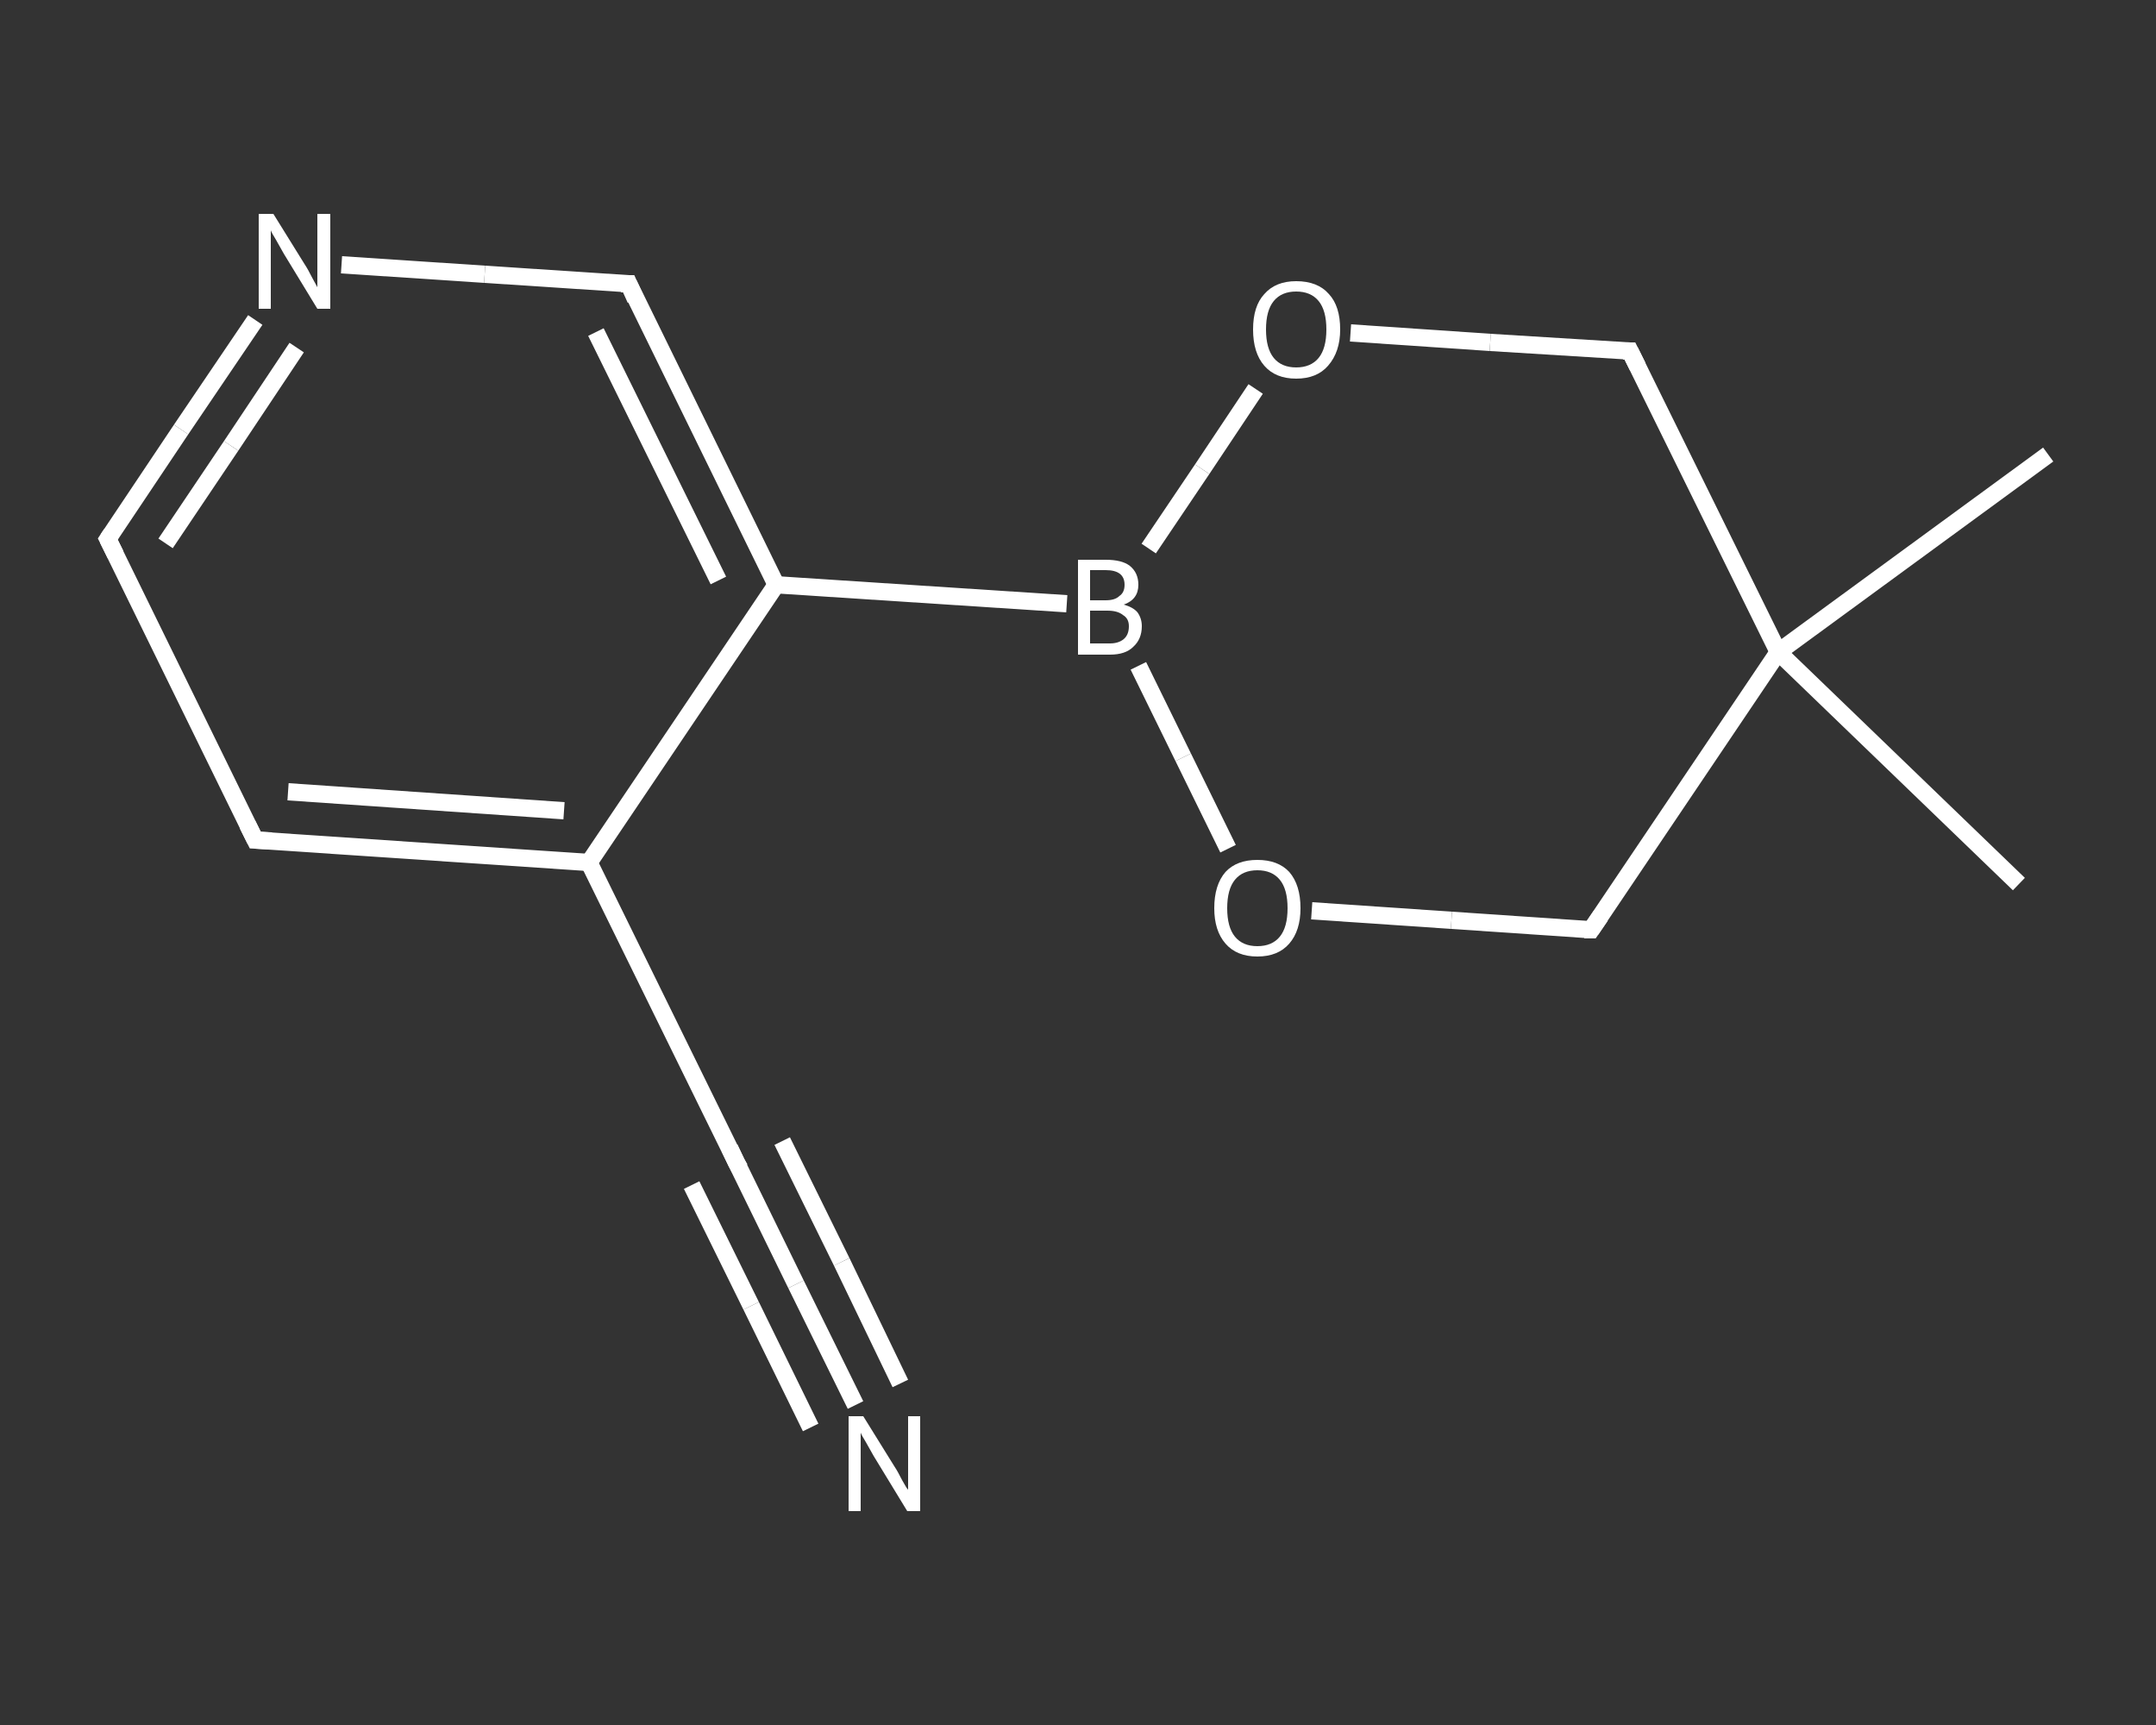 <?xml version='1.0' encoding='iso-8859-1'?>
<svg version='1.1' baseProfile='full'
              xmlns='http://www.w3.org/2000/svg'
                      xmlns:rdkit='http://www.rdkit.org/xml'
                      xmlns:xlink='http://www.w3.org/1999/xlink'
                  xml:space='preserve'
width='250px' height='200px' viewBox='0 0 250 200'>
<rect x="0" y="0" width="250" height="200" fill="#333333" stroke="none"/>
<!-- END OF HEADER -->
<rect style='opacity:1.0;fill:transparent;stroke:none' width='250.0' height='200.0' x='0.0' y='0.0'> </rect>
<path class='bond-0 atom-0 atom-1' d='M 237.5,52.7 L 206.2,75.6' style='fill:none;fill-rule:evenodd;stroke:#FFFFFF;stroke-width:2.0px;stroke-linecap:butt;stroke-linejoin:miter;stroke-opacity:1' />
<path class='bond-1 atom-1 atom-2' d='M 206.2,75.6 L 234.1,102.5' style='fill:none;fill-rule:evenodd;stroke:#FFFFFF;stroke-width:2.0px;stroke-linecap:butt;stroke-linejoin:miter;stroke-opacity:1' />
<path class='bond-2 atom-1 atom-3' d='M 206.2,75.6 L 184.5,107.8' style='fill:none;fill-rule:evenodd;stroke:#FFFFFF;stroke-width:2.0px;stroke-linecap:butt;stroke-linejoin:miter;stroke-opacity:1' />
<path class='bond-3 atom-3 atom-4' d='M 184.5,107.8 L 168.3,106.7' style='fill:none;fill-rule:evenodd;stroke:#FFFFFF;stroke-width:2.0px;stroke-linecap:butt;stroke-linejoin:miter;stroke-opacity:1' />
<path class='bond-3 atom-3 atom-4' d='M 168.3,106.7 L 152.1,105.6' style='fill:none;fill-rule:evenodd;stroke:#FFFFFF;stroke-width:2.0px;stroke-linecap:butt;stroke-linejoin:miter;stroke-opacity:1' />
<path class='bond-4 atom-4 atom-5' d='M 142.4,98.4 L 137.2,87.8' style='fill:none;fill-rule:evenodd;stroke:#FFFFFF;stroke-width:2.0px;stroke-linecap:butt;stroke-linejoin:miter;stroke-opacity:1' />
<path class='bond-4 atom-4 atom-5' d='M 137.2,87.8 L 132.0,77.2' style='fill:none;fill-rule:evenodd;stroke:#FFFFFF;stroke-width:2.0px;stroke-linecap:butt;stroke-linejoin:miter;stroke-opacity:1' />
<path class='bond-5 atom-5 atom-6' d='M 123.7,70.0 L 90.0,67.8' style='fill:none;fill-rule:evenodd;stroke:#FFFFFF;stroke-width:2.0px;stroke-linecap:butt;stroke-linejoin:miter;stroke-opacity:1' />
<path class='bond-6 atom-6 atom-7' d='M 90.0,67.8 L 72.9,32.9' style='fill:none;fill-rule:evenodd;stroke:#FFFFFF;stroke-width:2.0px;stroke-linecap:butt;stroke-linejoin:miter;stroke-opacity:1' />
<path class='bond-6 atom-6 atom-7' d='M 83.3,67.3 L 69.1,38.5' style='fill:none;fill-rule:evenodd;stroke:#FFFFFF;stroke-width:2.0px;stroke-linecap:butt;stroke-linejoin:miter;stroke-opacity:1' />
<path class='bond-7 atom-7 atom-8' d='M 72.9,32.9 L 56.2,31.8' style='fill:none;fill-rule:evenodd;stroke:#FFFFFF;stroke-width:2.0px;stroke-linecap:butt;stroke-linejoin:miter;stroke-opacity:1' />
<path class='bond-7 atom-7 atom-8' d='M 56.2,31.8 L 39.6,30.7' style='fill:none;fill-rule:evenodd;stroke:#FFFFFF;stroke-width:2.0px;stroke-linecap:butt;stroke-linejoin:miter;stroke-opacity:1' />
<path class='bond-8 atom-8 atom-9' d='M 29.6,37.1 L 21.0,49.8' style='fill:none;fill-rule:evenodd;stroke:#FFFFFF;stroke-width:2.0px;stroke-linecap:butt;stroke-linejoin:miter;stroke-opacity:1' />
<path class='bond-8 atom-8 atom-9' d='M 21.0,49.8 L 12.5,62.5' style='fill:none;fill-rule:evenodd;stroke:#FFFFFF;stroke-width:2.0px;stroke-linecap:butt;stroke-linejoin:miter;stroke-opacity:1' />
<path class='bond-8 atom-8 atom-9' d='M 34.4,40.3 L 26.8,51.7' style='fill:none;fill-rule:evenodd;stroke:#FFFFFF;stroke-width:2.0px;stroke-linecap:butt;stroke-linejoin:miter;stroke-opacity:1' />
<path class='bond-8 atom-8 atom-9' d='M 26.8,51.7 L 19.2,63.0' style='fill:none;fill-rule:evenodd;stroke:#FFFFFF;stroke-width:2.0px;stroke-linecap:butt;stroke-linejoin:miter;stroke-opacity:1' />
<path class='bond-9 atom-9 atom-10' d='M 12.5,62.5 L 29.6,97.4' style='fill:none;fill-rule:evenodd;stroke:#FFFFFF;stroke-width:2.0px;stroke-linecap:butt;stroke-linejoin:miter;stroke-opacity:1' />
<path class='bond-10 atom-10 atom-11' d='M 29.6,97.4 L 68.3,100.0' style='fill:none;fill-rule:evenodd;stroke:#FFFFFF;stroke-width:2.0px;stroke-linecap:butt;stroke-linejoin:miter;stroke-opacity:1' />
<path class='bond-10 atom-10 atom-11' d='M 33.4,91.8 L 65.4,94.0' style='fill:none;fill-rule:evenodd;stroke:#FFFFFF;stroke-width:2.0px;stroke-linecap:butt;stroke-linejoin:miter;stroke-opacity:1' />
<path class='bond-11 atom-11 atom-12' d='M 68.3,100.0 L 85.4,134.8' style='fill:none;fill-rule:evenodd;stroke:#FFFFFF;stroke-width:2.0px;stroke-linecap:butt;stroke-linejoin:miter;stroke-opacity:1' />
<path class='bond-12 atom-12 atom-13' d='M 85.4,134.8 L 92.3,148.9' style='fill:none;fill-rule:evenodd;stroke:#FFFFFF;stroke-width:2.0px;stroke-linecap:butt;stroke-linejoin:miter;stroke-opacity:1' />
<path class='bond-12 atom-12 atom-13' d='M 92.3,148.9 L 99.2,162.9' style='fill:none;fill-rule:evenodd;stroke:#FFFFFF;stroke-width:2.0px;stroke-linecap:butt;stroke-linejoin:miter;stroke-opacity:1' />
<path class='bond-12 atom-12 atom-13' d='M 90.7,132.3 L 97.6,146.3' style='fill:none;fill-rule:evenodd;stroke:#FFFFFF;stroke-width:2.0px;stroke-linecap:butt;stroke-linejoin:miter;stroke-opacity:1' />
<path class='bond-12 atom-12 atom-13' d='M 97.6,146.3 L 104.4,160.4' style='fill:none;fill-rule:evenodd;stroke:#FFFFFF;stroke-width:2.0px;stroke-linecap:butt;stroke-linejoin:miter;stroke-opacity:1' />
<path class='bond-12 atom-12 atom-13' d='M 80.2,137.4 L 87.1,151.4' style='fill:none;fill-rule:evenodd;stroke:#FFFFFF;stroke-width:2.0px;stroke-linecap:butt;stroke-linejoin:miter;stroke-opacity:1' />
<path class='bond-12 atom-12 atom-13' d='M 87.1,151.4 L 94.0,165.5' style='fill:none;fill-rule:evenodd;stroke:#FFFFFF;stroke-width:2.0px;stroke-linecap:butt;stroke-linejoin:miter;stroke-opacity:1' />
<path class='bond-13 atom-5 atom-14' d='M 133.2,63.6 L 139.4,54.4' style='fill:none;fill-rule:evenodd;stroke:#FFFFFF;stroke-width:2.0px;stroke-linecap:butt;stroke-linejoin:miter;stroke-opacity:1' />
<path class='bond-13 atom-5 atom-14' d='M 139.4,54.4 L 145.6,45.1' style='fill:none;fill-rule:evenodd;stroke:#FFFFFF;stroke-width:2.0px;stroke-linecap:butt;stroke-linejoin:miter;stroke-opacity:1' />
<path class='bond-14 atom-14 atom-15' d='M 156.6,38.6 L 172.8,39.7' style='fill:none;fill-rule:evenodd;stroke:#FFFFFF;stroke-width:2.0px;stroke-linecap:butt;stroke-linejoin:miter;stroke-opacity:1' />
<path class='bond-14 atom-14 atom-15' d='M 172.8,39.7 L 189.0,40.7' style='fill:none;fill-rule:evenodd;stroke:#FFFFFF;stroke-width:2.0px;stroke-linecap:butt;stroke-linejoin:miter;stroke-opacity:1' />
<path class='bond-15 atom-15 atom-1' d='M 189.0,40.7 L 206.2,75.6' style='fill:none;fill-rule:evenodd;stroke:#FFFFFF;stroke-width:2.0px;stroke-linecap:butt;stroke-linejoin:miter;stroke-opacity:1' />
<path class='bond-16 atom-11 atom-6' d='M 68.3,100.0 L 90.0,67.8' style='fill:none;fill-rule:evenodd;stroke:#FFFFFF;stroke-width:2.0px;stroke-linecap:butt;stroke-linejoin:miter;stroke-opacity:1' />
<path d='M 185.6,106.2 L 184.5,107.8 L 183.7,107.8' style='fill:none;stroke:#FFFFFF;stroke-width:2.0px;stroke-linecap:butt;stroke-linejoin:miter;stroke-opacity:1;' />
<path d='M 73.7,34.7 L 72.9,32.9 L 72.0,32.9' style='fill:none;stroke:#FFFFFF;stroke-width:2.0px;stroke-linecap:butt;stroke-linejoin:miter;stroke-opacity:1;' />
<path d='M 12.9,61.9 L 12.5,62.5 L 13.4,64.3' style='fill:none;stroke:#FFFFFF;stroke-width:2.0px;stroke-linecap:butt;stroke-linejoin:miter;stroke-opacity:1;' />
<path d='M 28.7,95.6 L 29.6,97.4 L 31.5,97.5' style='fill:none;stroke:#FFFFFF;stroke-width:2.0px;stroke-linecap:butt;stroke-linejoin:miter;stroke-opacity:1;' />
<path d='M 84.6,133.1 L 85.4,134.8 L 85.8,135.5' style='fill:none;stroke:#FFFFFF;stroke-width:2.0px;stroke-linecap:butt;stroke-linejoin:miter;stroke-opacity:1;' />
<path d='M 188.2,40.7 L 189.0,40.7 L 189.9,42.5' style='fill:none;stroke:#FFFFFF;stroke-width:2.0px;stroke-linecap:butt;stroke-linejoin:miter;stroke-opacity:1;' />
<path class='atom-4' d='M 140.8 105.3
Q 140.8 102.6, 142.1 101.1
Q 143.4 99.7, 145.8 99.7
Q 148.2 99.7, 149.5 101.1
Q 150.8 102.6, 150.8 105.3
Q 150.8 107.9, 149.5 109.4
Q 148.2 110.9, 145.8 110.9
Q 143.4 110.9, 142.1 109.4
Q 140.8 107.9, 140.8 105.3
M 145.8 109.7
Q 147.5 109.7, 148.4 108.6
Q 149.3 107.5, 149.3 105.3
Q 149.3 103.1, 148.4 102.0
Q 147.5 100.9, 145.8 100.9
Q 144.1 100.9, 143.2 102.0
Q 142.3 103.1, 142.3 105.3
Q 142.3 107.5, 143.2 108.6
Q 144.1 109.7, 145.8 109.7
' fill='#FFFFFF'/>
<path class='atom-5' d='M 130.3 70.1
Q 131.4 70.4, 131.9 71.0
Q 132.4 71.7, 132.4 72.6
Q 132.4 74.1, 131.4 75.0
Q 130.5 75.9, 128.7 75.9
L 125.0 75.9
L 125.0 64.9
L 128.2 64.9
Q 130.1 64.9, 131.0 65.6
Q 132.0 66.4, 132.0 67.8
Q 132.0 69.5, 130.3 70.1
M 126.4 66.1
L 126.4 69.6
L 128.2 69.6
Q 129.3 69.6, 129.8 69.1
Q 130.4 68.7, 130.4 67.8
Q 130.4 66.1, 128.2 66.1
L 126.4 66.1
M 128.7 74.6
Q 129.7 74.6, 130.3 74.1
Q 130.9 73.6, 130.9 72.6
Q 130.9 71.7, 130.2 71.3
Q 129.6 70.8, 128.4 70.8
L 126.4 70.8
L 126.4 74.6
L 128.7 74.6
' fill='#FFFFFF'/>
<path class='atom-8' d='M 31.7 24.8
L 35.3 30.6
Q 35.7 31.2, 36.2 32.2
Q 36.8 33.3, 36.8 33.3
L 36.8 24.8
L 38.3 24.8
L 38.3 35.8
L 36.8 35.8
L 32.9 29.4
Q 32.5 28.7, 32.0 27.8
Q 31.5 27.0, 31.4 26.7
L 31.4 35.8
L 30.0 35.8
L 30.0 24.8
L 31.7 24.8
' fill='#FFFFFF'/>
<path class='atom-13' d='M 100.1 164.2
L 103.7 170.0
Q 104.1 170.6, 104.6 171.6
Q 105.2 172.7, 105.3 172.7
L 105.3 164.2
L 106.7 164.2
L 106.7 175.2
L 105.2 175.2
L 101.3 168.8
Q 100.9 168.1, 100.4 167.2
Q 99.9 166.4, 99.8 166.1
L 99.8 175.2
L 98.4 175.2
L 98.4 164.2
L 100.1 164.2
' fill='#FFFFFF'/>
<path class='atom-14' d='M 145.3 38.2
Q 145.3 35.5, 146.6 34.1
Q 147.9 32.6, 150.3 32.6
Q 152.8 32.6, 154.1 34.1
Q 155.4 35.5, 155.4 38.2
Q 155.4 40.8, 154.0 42.4
Q 152.7 43.9, 150.3 43.9
Q 147.9 43.9, 146.6 42.4
Q 145.3 40.9, 145.3 38.2
M 150.3 42.6
Q 152.0 42.6, 152.9 41.5
Q 153.8 40.4, 153.8 38.2
Q 153.8 36.0, 152.9 34.9
Q 152.0 33.8, 150.3 33.8
Q 148.6 33.8, 147.7 34.9
Q 146.8 36.0, 146.8 38.2
Q 146.8 40.4, 147.7 41.5
Q 148.6 42.6, 150.3 42.6
' fill='#FFFFFF'/>
</svg>

